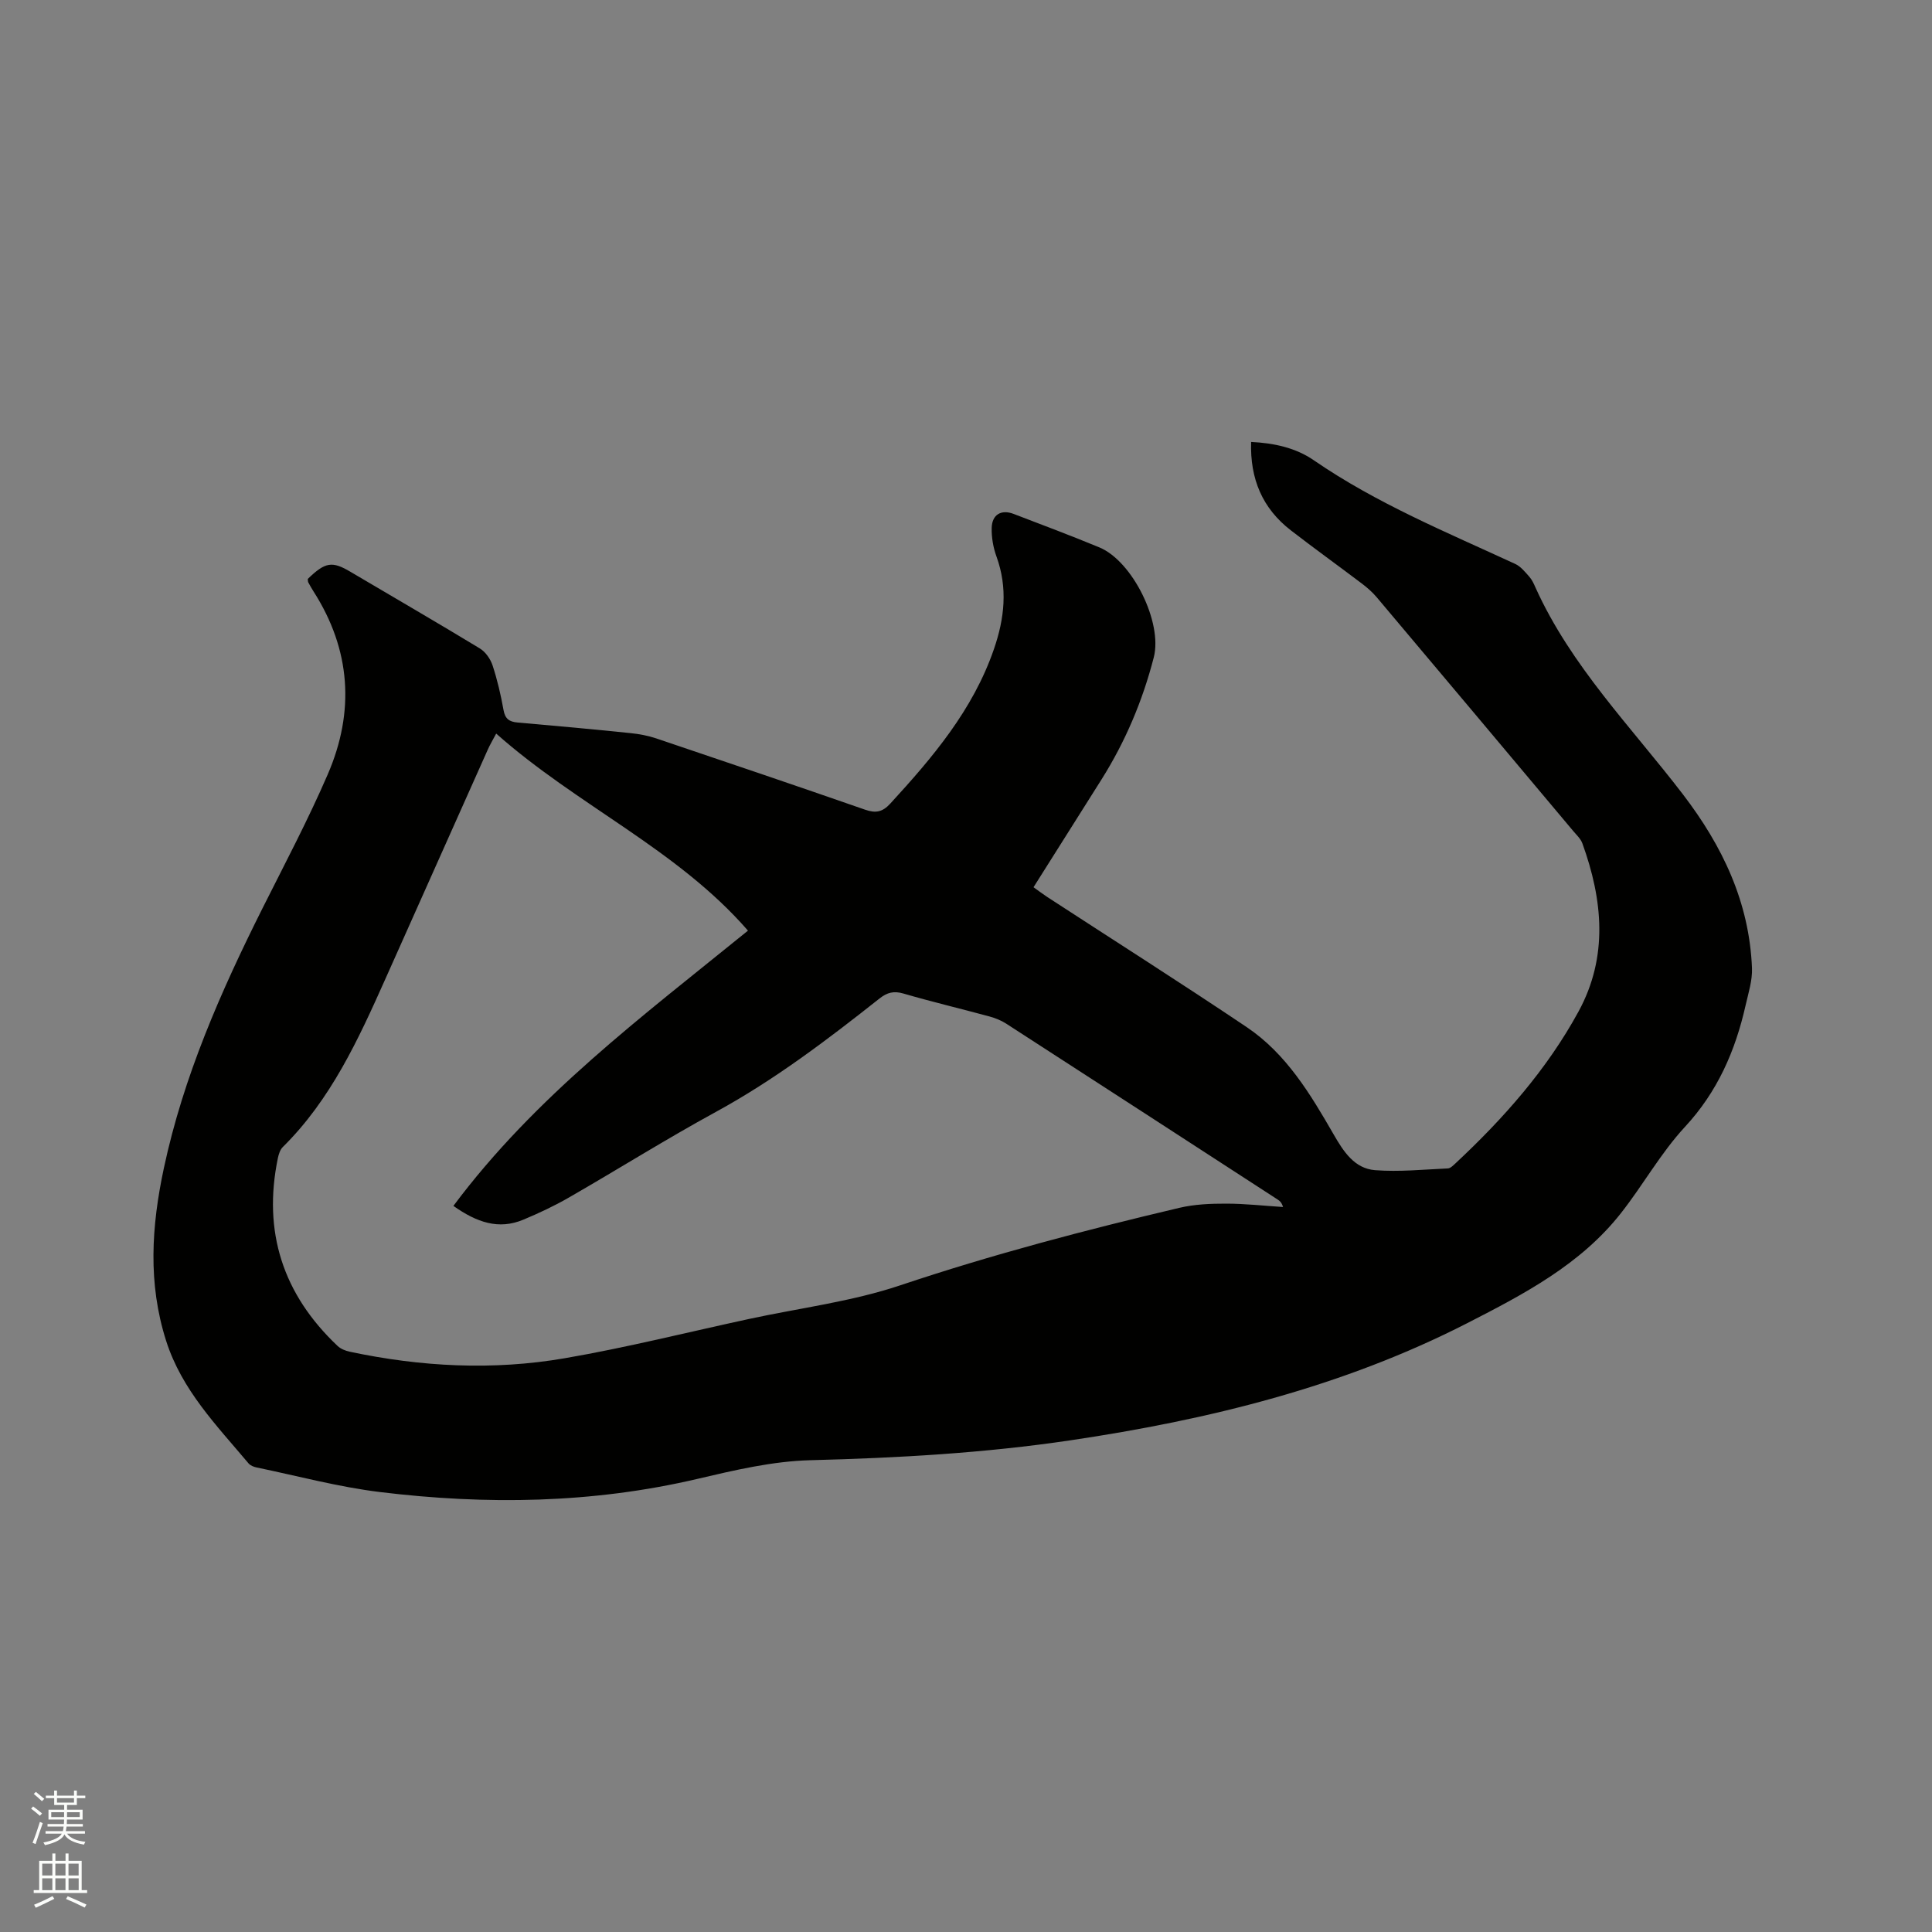 <svg enable-background="new 0 0 400 400" viewBox="0 0 400 400" xmlns="http://www.w3.org/2000/svg"><rect x="0" y="0" width="400" height="400" fill="#808080" stroke="none"/><path d="m6.44 374.46.42-.45c.65.47 1.27.95 1.85 1.44l-.45.49c-.65-.56-1.25-1.06-1.82-1.48m.93 7.33-.63-.26c.55-1.36 1.05-2.8 1.52-4.33.19.1.38.19.59.27-.46 1.29-.95 2.73-1.48 4.32m-.38-10.38.44-.42c.43.34 1.01.82 1.74 1.44l-.49.49c-.53-.51-1.09-1.01-1.69-1.51m2.5.35h1.72v-1.04h.59v1.04h3.52v-1.04h.59v1.04h1.75v.53h-1.75v1.42h-2.03v.97h3.22v2.03h-3.24c0 .35-.01.66-.03.93h3.32v.53h-3.37c-.03.27-.08.58-.15.94h3.96v.53h-3.71c.67.92 1.93 1.48 3.79 1.68-.13.24-.23.44-.29.59-2.13-.38-3.48-1.08-4.04-2.12-.43.97-1.77 1.72-4.03 2.23-.09-.19-.2-.37-.33-.55 2.1-.42 3.37-1.03 3.81-1.83h-3.36v-.53h3.58c.08-.29.13-.61.16-.94h-3.33v-.53h3.39c.02-.27.04-.58.04-.93h-3.23v-2.03h3.25v-.97h-2.07v-1.42h-1.73zm1.12 3.44v1h2.65c.01-.3.02-.44.01-.4v-.25-.35zm1.19-2h3.52v-.91h-3.52zm4.71 2h-2.63v.59c0 .15-.01.28-.01.4h2.64z" fill="#fbfcfa"/><path d="m13.56 383.74h.63v1.52h2.72v6.07h1.13v.6h-11.06v-.6h1.13v-6.07h2.73v-1.52h.63v1.52h2.1v-1.52zm-2.69 8.83.38.56c-1.24.63-2.53 1.25-3.85 1.85-.1-.21-.21-.42-.34-.63 1.36-.55 2.63-1.15 3.81-1.78m-2.13-4.27h2.1v-2.45h-2.1zm0 3.04h2.1v-2.46h-2.1zm2.72-3.04h2.1v-2.45h-2.1zm0 3.04h2.1v-2.46h-2.1zm6.07 3.6c-1.41-.71-2.7-1.3-3.86-1.78l.35-.56c1.45.62 2.75 1.19 3.88 1.72zm-1.25-9.09h-2.1v2.45h2.1zm-2.09 5.49h2.1v-2.46h-2.1z" fill="#fbfcfa"/><path d="m63.72 119.86c3.63-3.51 5.03-3.73 8.83-1.48 8.93 5.28 17.92 10.48 26.79 15.87 1.18.71 2.2 2.18 2.64 3.51.99 3.01 1.71 6.12 2.27 9.25.33 1.84 1.2 2.43 2.92 2.58 7.81.67 15.62 1.4 23.42 2.2 1.77.18 3.57.52 5.25 1.08 14.44 4.87 28.88 9.76 43.28 14.77 2.21.77 3.6.48 5.21-1.27 8.78-9.57 17.1-19.37 21.44-31.94 2.22-6.42 2.9-12.72.53-19.24-.67-1.85-1.03-3.93-.98-5.9.07-2.76 1.98-3.87 4.54-2.89 5.93 2.27 11.88 4.5 17.75 6.93 6.88 2.85 13.12 15.55 11.27 22.76-2.31 8.98-5.88 17.44-10.83 25.3-4.62 7.34-9.26 14.67-14.07 22.3 1.05.75 1.94 1.43 2.87 2.04 13.76 8.96 27.63 17.76 41.26 26.92 8.21 5.52 13.21 13.89 18.03 22.26 2.03 3.52 4.29 7.02 8.54 7.36 4.99.39 10.05-.14 15.07-.36.54-.02 1.1-.6 1.56-1.02 9.97-9.31 18.97-19.46 25.52-31.49 6.17-11.34 5.01-23.09.79-34.77-.34-.95-1.19-1.74-1.87-2.54-13.56-16.16-27.13-32.32-40.73-48.45-.88-1.04-1.93-1.96-3.02-2.79-4.9-3.71-9.9-7.3-14.76-11.06-5.87-4.54-8.45-10.63-8.21-18.29 4.75.23 9.23 1.21 12.96 3.78 13.01 8.96 27.52 14.91 41.73 21.48 1.15.53 2.05 1.68 2.93 2.67.55.62.91 1.43 1.25 2.2 7.35 16.29 19.87 28.91 30.53 42.83 8.21 10.72 13.75 22.35 14.3 35.98.1 2.55-.75 5.17-1.33 7.73-2.12 9.4-5.81 17.87-12.56 25.15-5 5.4-8.66 12.03-13.24 17.85-8.36 10.64-20.08 16.76-31.79 22.76-25.86 13.24-53.65 20.03-82.17 24.27-17.85 2.65-35.8 3.66-53.84 4.12-7.85.2-15.75 2.07-23.46 3.88-21.75 5.09-43.69 5.39-65.69 2.71-8.59-1.05-17.03-3.33-25.53-5.09-.59-.12-1.29-.4-1.66-.84-6.59-7.84-13.81-15.18-17.06-25.36-3.81-11.94-3.04-23.72-.48-35.74 4.06-19.04 11.8-36.61 20.45-53.87 4.6-9.17 9.41-18.26 13.48-27.67 5.63-13 4.8-25.8-2.95-37.91-.4-.62-.76-1.27-1.11-1.92-.06-.21-.04-.44-.07-.65zm39.01 32.02c-.77 1.45-1.31 2.35-1.73 3.3-7.08 15.84-14.14 31.7-21.23 47.54-5.58 12.49-11.27 24.93-21.22 34.76-.55.54-.84 1.46-1.01 2.25-3.18 15.29 1.05 28.26 12.36 38.94.64.6 1.6.99 2.48 1.18 14.76 3.14 29.68 3.92 44.54 1.36 12.82-2.21 25.46-5.39 38.19-8.14 10.45-2.26 21.21-3.58 31.28-6.96 19.01-6.37 38.32-11.45 57.78-16.04 3.13-.74 6.46-.88 9.7-.87 3.92 0 7.85.45 11.77.7-.28-.91-.65-1.25-1.07-1.52-18.75-12.17-37.5-24.33-56.27-36.46-1.04-.67-2.27-1.15-3.47-1.48-5.92-1.61-11.9-3.02-17.79-4.74-1.99-.58-3.36-.22-4.91 1-10.8 8.54-21.74 16.86-33.9 23.5-10.31 5.63-20.28 11.89-30.47 17.75-3.02 1.74-6.2 3.23-9.41 4.57-5.11 2.14-9.63.57-14.48-2.85 16.86-22.6 38.95-39.11 60.99-56.99-14.64-16.85-35.38-25.92-52.13-40.8z" fill="#010100"/></svg>